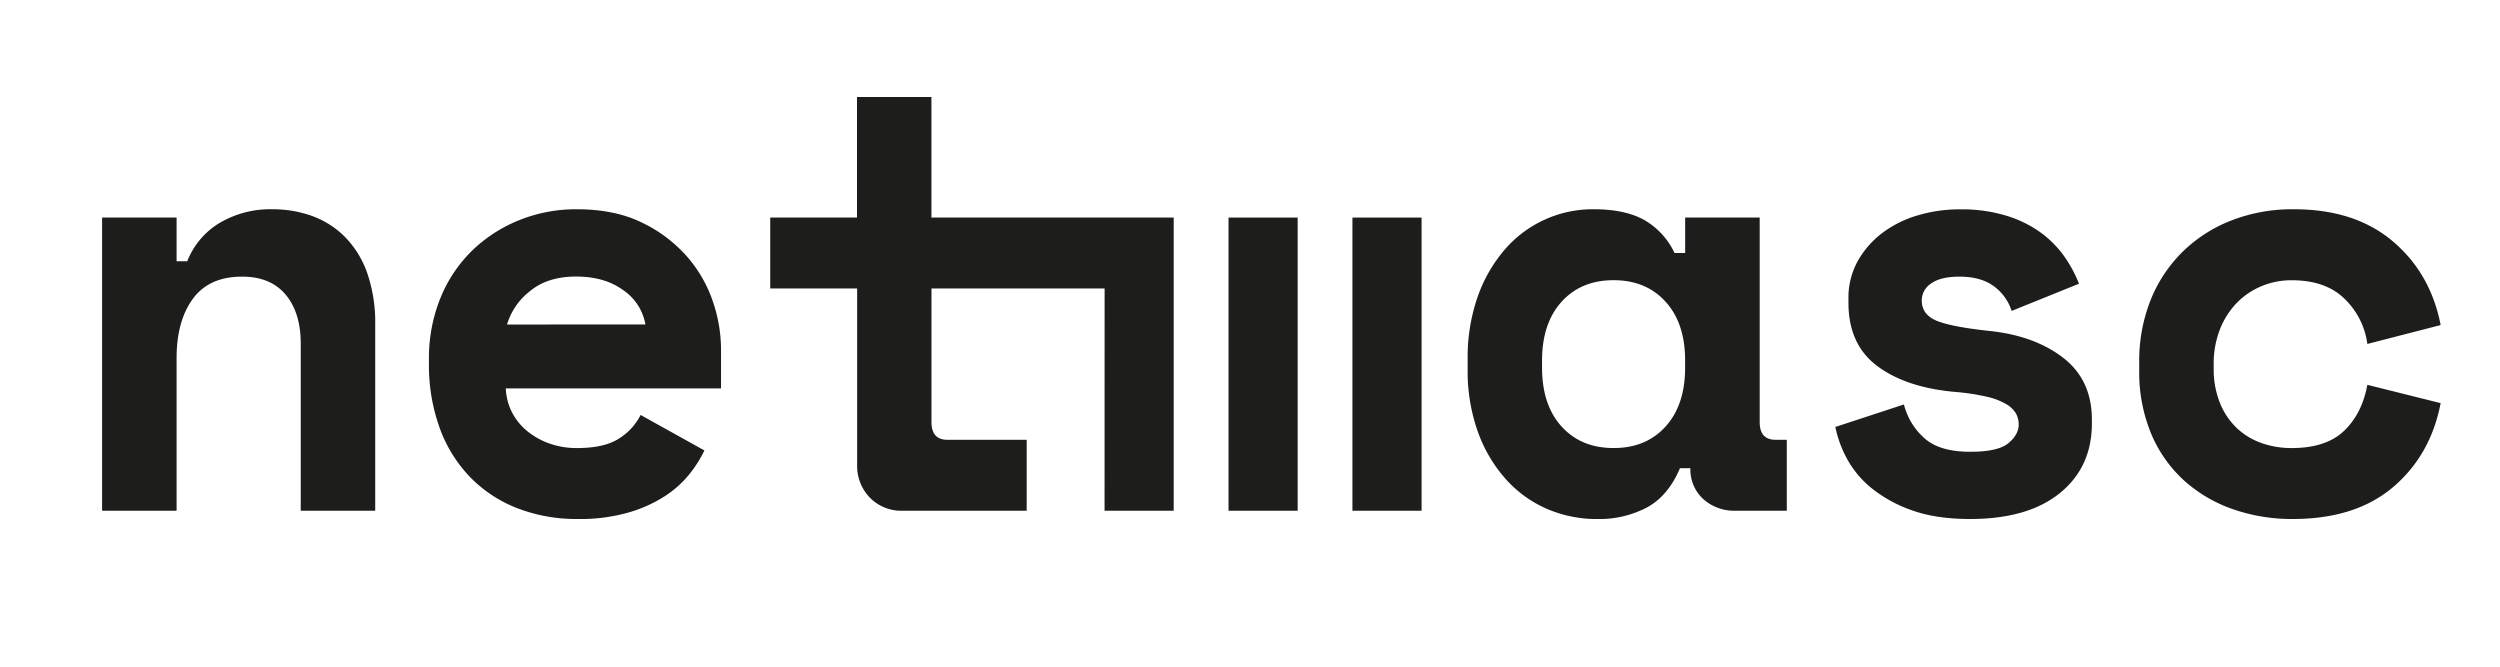 <svg xmlns="http://www.w3.org/2000/svg" xmlns:xlink="http://www.w3.org/1999/xlink" id="Ebene_1" data-name="Ebene 1" viewBox="0 0 850.39 226.77"><defs><style>.cls-1{fill:none;}.cls-2{clip-path:url(#clip-path);}.cls-3{fill:#1d1d1b;}</style><clipPath id="clip-path"><rect class="cls-1" x="34.73" y="32.97" width="795.47" height="143.57"></rect></clipPath></defs><g class="cls-2"><path class="cls-3" d="M102.3,173.73h25.33V110.59a51.75,51.75,0,0,0-2.71-17.7,33.25,33.25,0,0,0-7.54-12.26,30.31,30.31,0,0,0-11.16-7.14,39.36,39.36,0,0,0-13.58-2.31A33.9,33.9,0,0,0,74.75,75.8,26.47,26.47,0,0,0,63.69,88.87H60.07V74H34.73v99.74H60.07V121.85q0-12.66,5.53-20.21T82.39,94.1q9.64,0,14.78,6.13T102.3,117Zm70.17-63.34A22.51,22.51,0,0,1,180.31,99q6-4.94,15.69-4.93t16,4.63a17.81,17.81,0,0,1,7.54,11.66Zm-.4,21.72h73.19V118.63a50.67,50.67,0,0,0-2.81-16.18,45.31,45.31,0,0,0-8.85-15.29A47.87,47.87,0,0,0,218.32,75.7q-9.25-4.52-22.12-4.52a51.58,51.58,0,0,0-19.61,3.72,49.36,49.36,0,0,0-16,10.35,47.43,47.43,0,0,0-10.76,16.09,54.13,54.13,0,0,0-3.92,20.91v1.21a62.86,62.86,0,0,0,3.72,22.32,47,47,0,0,0,10.46,16.69,45.2,45.2,0,0,0,16,10.45,55.7,55.7,0,0,0,20.51,3.62,59.6,59.6,0,0,0,17.19-2.21,46.43,46.43,0,0,0,12.47-5.63,35.32,35.32,0,0,0,8.35-7.54,42.46,42.46,0,0,0,5-7.94l-21.71-12.07a19.91,19.91,0,0,1-7.24,7.95q-5,3.32-14.48,3.31a27.7,27.7,0,0,1-9.15-1.5,25,25,0,0,1-7.64-4.23,20.09,20.09,0,0,1-5.23-6.43,19.52,19.52,0,0,1-2.11-8.14m203.67,41.62h23.52V74l-82.41,0V33H291.51V74H262V98.12h29.56V158a15.47,15.47,0,0,0,4.32,11.27A14.94,14.94,0,0,0,307,173.73h42.23V149.6H322.28q-5.43,0-5.43-6V98.12h58.89Zm197.48-48.66q0,12.66-6.63,20t-17.7,7.33q-11.05,0-17.69-7.33t-6.64-20v-2.42q0-12.66,6.64-20t17.69-7.34q11.05,0,17.7,7.34t6.63,20Zm17.3,48.66h17.29V149.6H604q-5.43,0-5.43-6V74H573.22V86.06H569.6A25.34,25.34,0,0,0,559.25,74.8q-6.54-3.63-17.19-3.62a39.49,39.49,0,0,0-30.17,13.67,49.71,49.71,0,0,0-9.25,16.09,62.32,62.32,0,0,0-3.41,21.31v3.22A61.32,61.32,0,0,0,502.75,147a48.73,48.73,0,0,0,9.55,16.08,40.1,40.1,0,0,0,14,10.06,42.69,42.69,0,0,0,17,3.41,34.82,34.82,0,0,0,16.89-3.92q7.25-3.92,11.26-13.37H575a13.61,13.61,0,0,0,4.33,10.46,15.73,15.73,0,0,0,11.16,4M711.57,144v-1.21q0-13.47-9.66-21T677,112.6q-13.28-1.41-18.3-3.52t-5-6.94a6.88,6.88,0,0,1,3.21-5.73c2.15-1.54,5.36-2.31,9.65-2.31q7.05,0,11.47,3.12a16.59,16.59,0,0,1,6.23,8.54l22.92-9.25a44.21,44.21,0,0,0-4.62-8.74,35.16,35.16,0,0,0-7.84-8.25,39.6,39.6,0,0,0-11.77-6,52,52,0,0,0-16.39-2.31,49.59,49.59,0,0,0-14.07,2,37.69,37.69,0,0,0-12.07,5.93,31.23,31.23,0,0,0-8.44,9.55,25.85,25.85,0,0,0-3.22,13.07V103q0,14.28,9.95,21.62t26.85,8.74a75,75,0,0,1,10.35,1.61,22.73,22.73,0,0,1,6.54,2.51,9.09,9.09,0,0,1,3.32,3.22,7.87,7.87,0,0,1,.9,3.72q0,3.42-3.52,6.34t-13,2.91q-10.65,0-15.78-4.82a22.83,22.83,0,0,1-6.74-11.27l-23.32,7.65a38.63,38.63,0,0,0,3.92,10.75A33.36,33.36,0,0,0,636.56,166a45.8,45.8,0,0,0,13.68,7.54q8.24,3,19.9,3,19.71,0,30.57-8.84T711.57,144M805.27,117l24.93-6.43Q826.78,92.91,813.82,82T779.93,71.18a57,57,0,0,0-20.41,3.62,49,49,0,0,0-16.69,10.45,48.21,48.21,0,0,0-11.16,16.49,56.05,56.05,0,0,0-4,21.72v2.41a54.51,54.51,0,0,0,4,21.52,45.12,45.12,0,0,0,11.06,15.88,48.48,48.48,0,0,0,16.59,9.86,61,61,0,0,0,20.61,3.41q21.32,0,34.09-10.85t16.18-28.56l-24.93-6.23q-1.82,9.85-7.94,15.68t-17.8,5.83a30.41,30.41,0,0,1-10.25-1.7,23.61,23.61,0,0,1-8.45-5.13A24.35,24.35,0,0,1,755.1,137,30.65,30.65,0,0,1,753,125.27v-1.21a32.18,32.18,0,0,1,2.11-12,27.23,27.23,0,0,1,5.73-9,25.11,25.11,0,0,1,8.45-5.73,26.35,26.35,0,0,1,10.25-2q11.65,0,18.1,6.43A26.07,26.07,0,0,1,805.27,117"></path></g><rect class="cls-3" x="417.89" y="74.01" width="23.52" height="99.72"></rect><rect class="cls-3" x="460.04" y="74.01" width="23.52" height="99.72"></rect></svg>